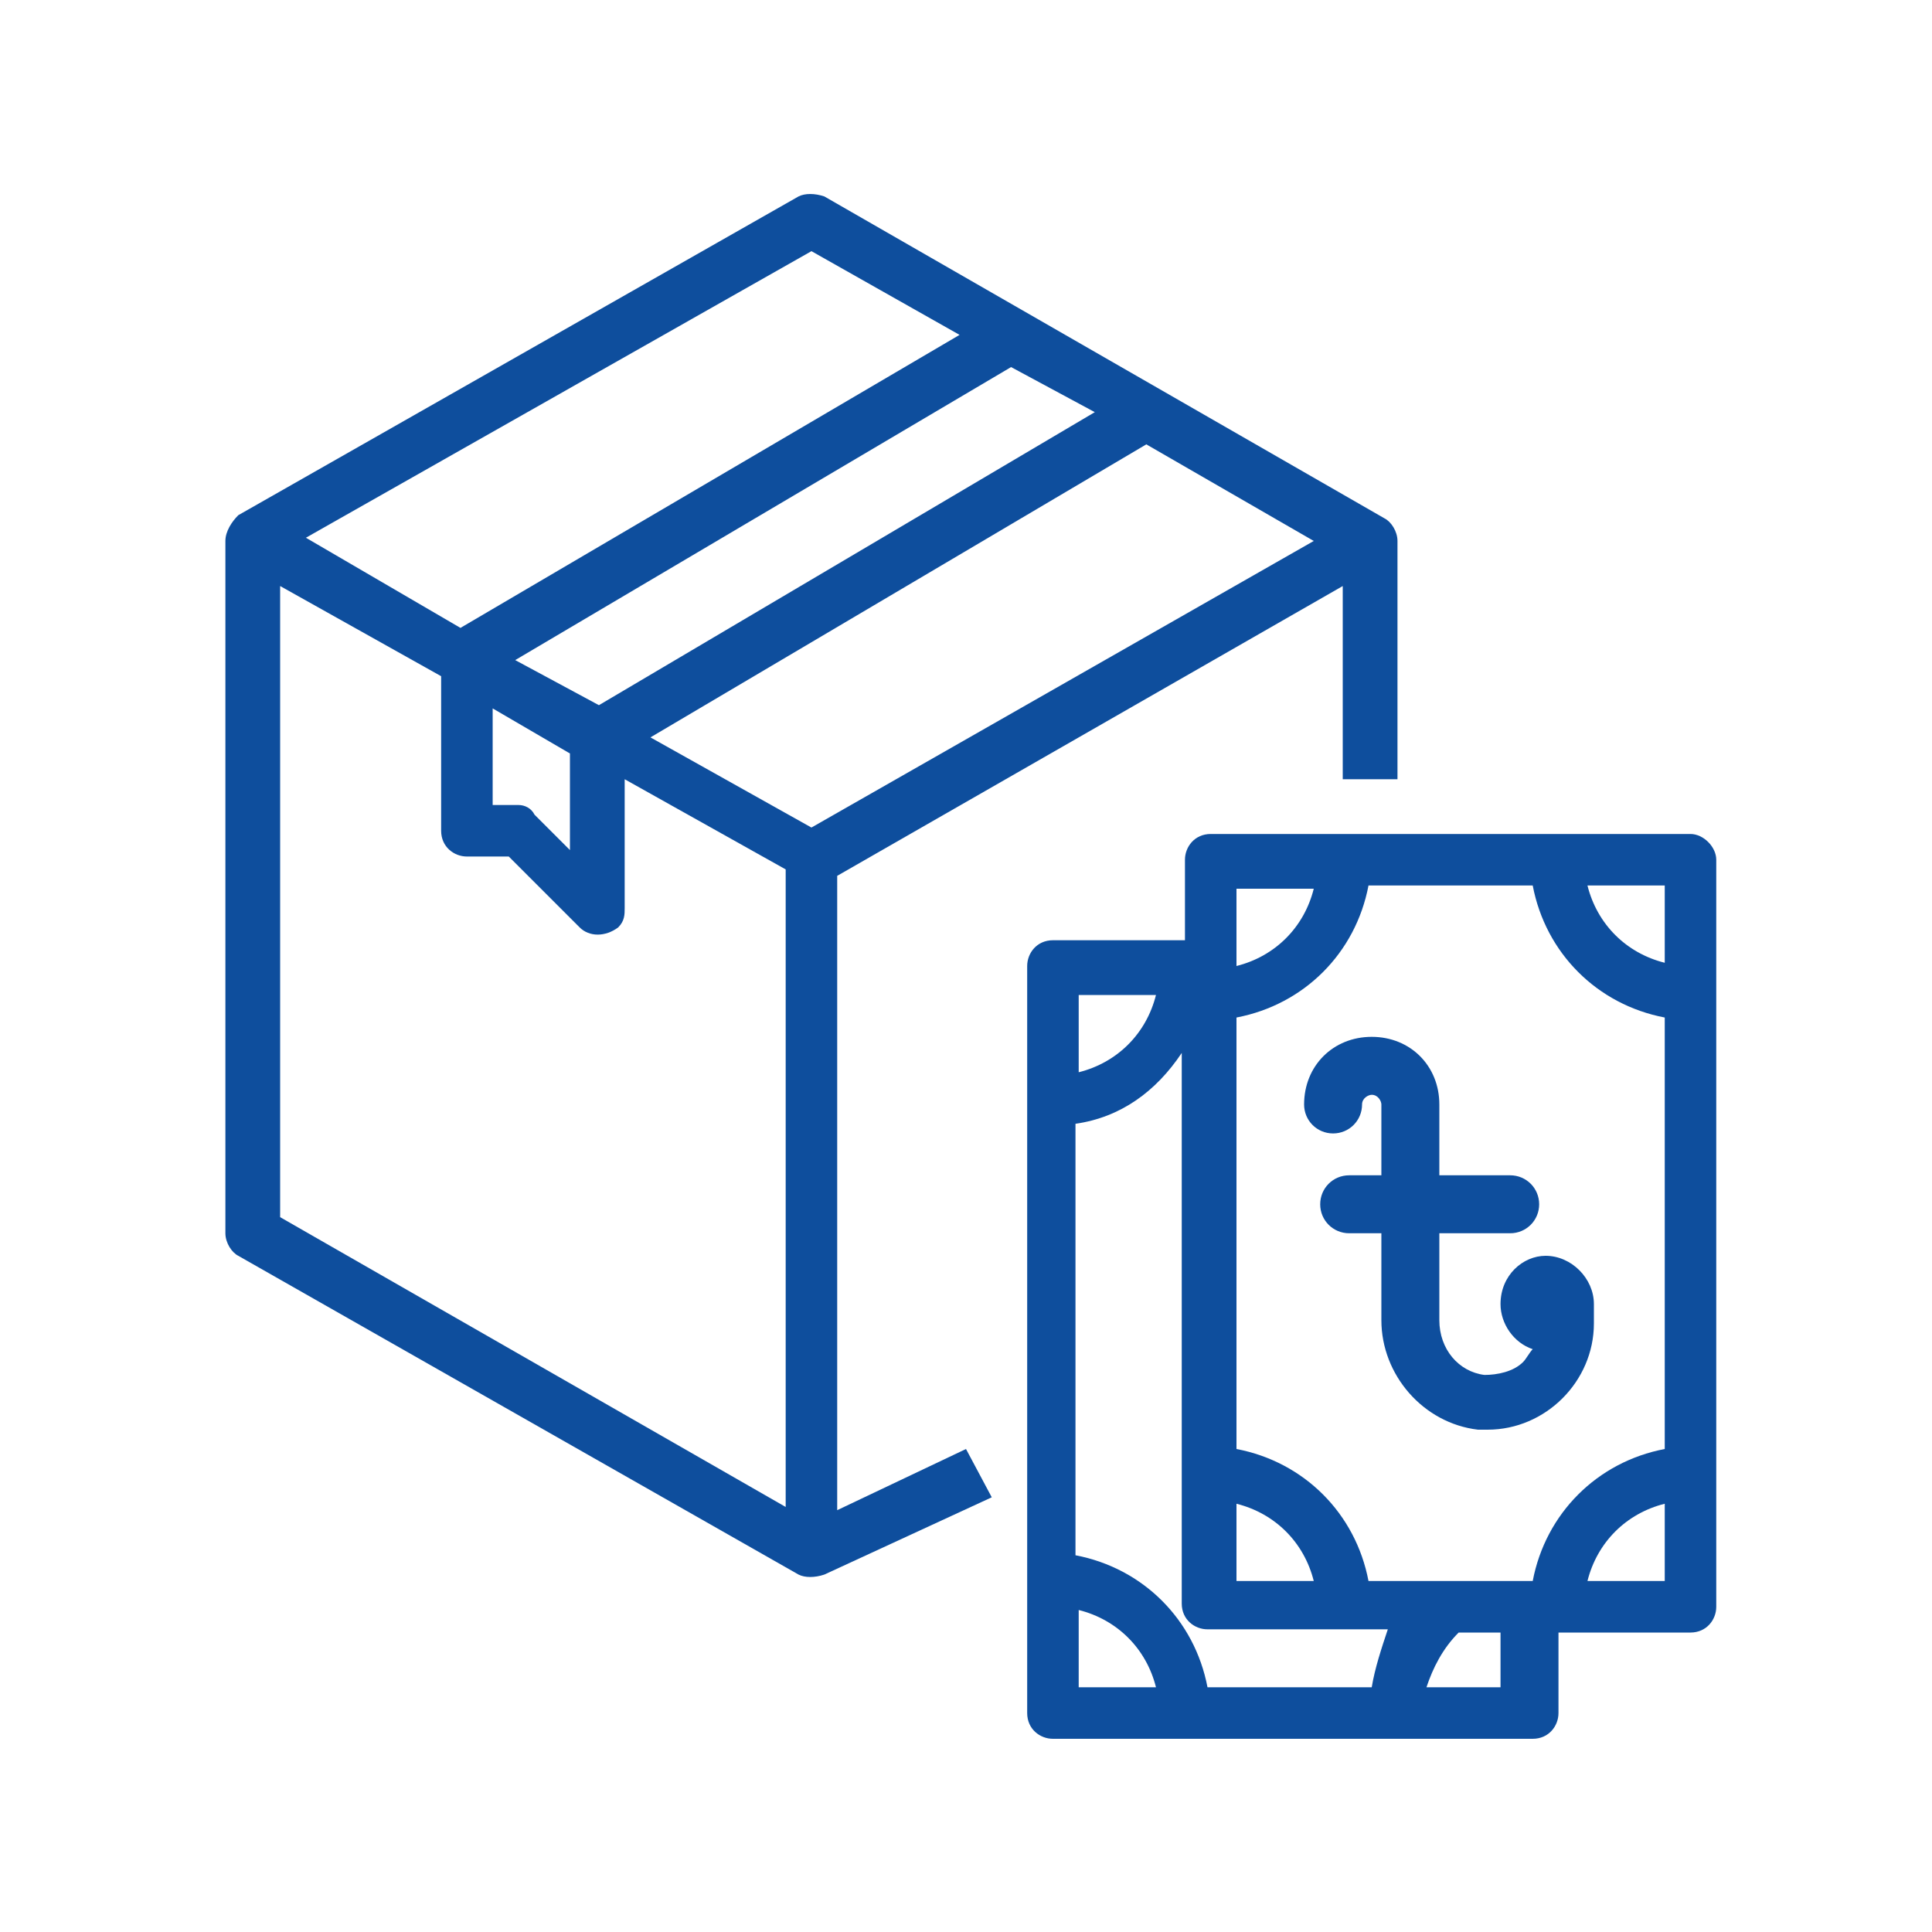 <svg width="60" height="60" viewBox="0 0 60 60" fill="none" xmlns="http://www.w3.org/2000/svg">
<g clip-path="url(#clip0_1083_43725)">
<path d="M26 46.9V27.2L41.7 18.2V24.2H43.4V16.8C43.4 16.5 43.2 16.2 43 16.1L25.6 6.1C25.3 6 25 6 24.8 6.1L7.4 16C7.2 16.2 7 16.5 7 16.8V38.3C7 38.6 7.2 38.9 7.4 39L24.8 48.9C25 49 25.3 49 25.6 48.9L30.8 46.5L30 45L26 46.9ZM34 12.8L18.6 21.9L16 20.5L31.4 11.4L34 12.8ZM17.7 23.4V26.4L16.6 25.3C16.5 25.1 16.3 25 16.1 25H15.3V22L17.7 23.4ZM25.2 7.8L29.8 10.4L14.3 19.5L9.5 16.7L25.2 7.8ZM24.4 46.8L8.7 37.8V18.2L13.7 21V25.8C13.7 26.3 14.1 26.6 14.5 26.6H15.8L18 28.8C18.3 29.1 18.8 29.1 19.2 28.8C19.4 28.6 19.4 28.4 19.4 28.2V24.2L24.4 27V46.8ZM25.2 25.7L20.2 22.9L35.6 13.8L40.8 16.8L25.2 25.7Z" fill="#0E4E9D"/>
<path d="M52.5 25.9H37.6C37.1 25.9 36.8 26.3 36.8 26.7V29.2H32.7C32.2 29.2 31.9 29.6 31.9 30V53.2C31.9 53.7 32.3 54 32.7 54H47.6C48.1 54 48.4 53.6 48.4 53.2V50.7H52.5C53 50.7 53.3 50.3 53.3 49.9V26.7C53.3 26.3 52.9 25.9 52.5 25.9ZM38.4 27.6H40.8C40.5 28.8 39.6 29.7 38.4 30V27.6ZM38.4 46.7C39.6 47 40.5 47.9 40.8 49.1H38.4V46.7ZM33.5 30.9H35.9C35.6 32.1 34.7 33 33.5 33.3V30.9ZM33.5 52.4V50C34.7 50.3 35.6 51.2 35.9 52.4H33.5ZM42.6 52.4H37.5C37.1 50.3 35.5 48.7 33.4 48.3V34.9C34.8 34.7 35.9 33.9 36.7 32.7V49.8C36.7 50.3 37.1 50.6 37.5 50.6H43.1C42.9 51.2 42.7 51.8 42.6 52.4ZM46.7 52.4H44.3C44.5 51.8 44.8 51.2 45.3 50.7H46.6V52.4H46.7ZM51.7 49.1H49.3C49.6 47.9 50.5 47 51.7 46.7V49.1ZM51.7 45C49.6 45.4 48 47 47.6 49.1H42.5C42.1 47 40.5 45.4 38.4 45V31.6C40.5 31.2 42.1 29.6 42.5 27.5H47.6C48 29.6 49.6 31.2 51.7 31.6V45ZM51.7 29.9C50.5 29.6 49.6 28.7 49.3 27.5H51.7V29.9Z" fill="#0E4E9D"/>
<path d="M46.6 40.5C46.6 41.1 47 41.7 47.6 41.9C47.5 42 47.4 42.2 47.3 42.3C47 42.6 46.5 42.7 46.1 42.7C45.3 42.6 44.7 41.9 44.7 41V38.3H46.9C47.4 38.3 47.8 37.9 47.8 37.4C47.8 36.9 47.4 36.5 46.9 36.5H44.7V34.3C44.7 33.1 43.8 32.2 42.6 32.2C41.4 32.2 40.5 33.1 40.5 34.3C40.5 34.8 40.9 35.2 41.4 35.2C41.9 35.2 42.3 34.8 42.3 34.3C42.3 34.1 42.5 34 42.6 34C42.8 34 42.9 34.2 42.9 34.3V36.5H41.9C41.4 36.5 41 36.9 41 37.4C41 37.9 41.4 38.3 41.9 38.3H42.9V41C42.9 42.7 44.2 44.2 45.9 44.4H46.2C48 44.4 49.5 42.9 49.5 41.1V40.5C49.5 39.7 48.8 39 48 39C47.3 39 46.6 39.6 46.6 40.5Z" fill="#0E4E9D"/>
</g>
<defs>
<clipPath id="clip0_1083_43725">
<rect width="46.3" height="48" fill="white" transform="translate(7 6)"/>
</clipPath>
</defs>
</svg>
